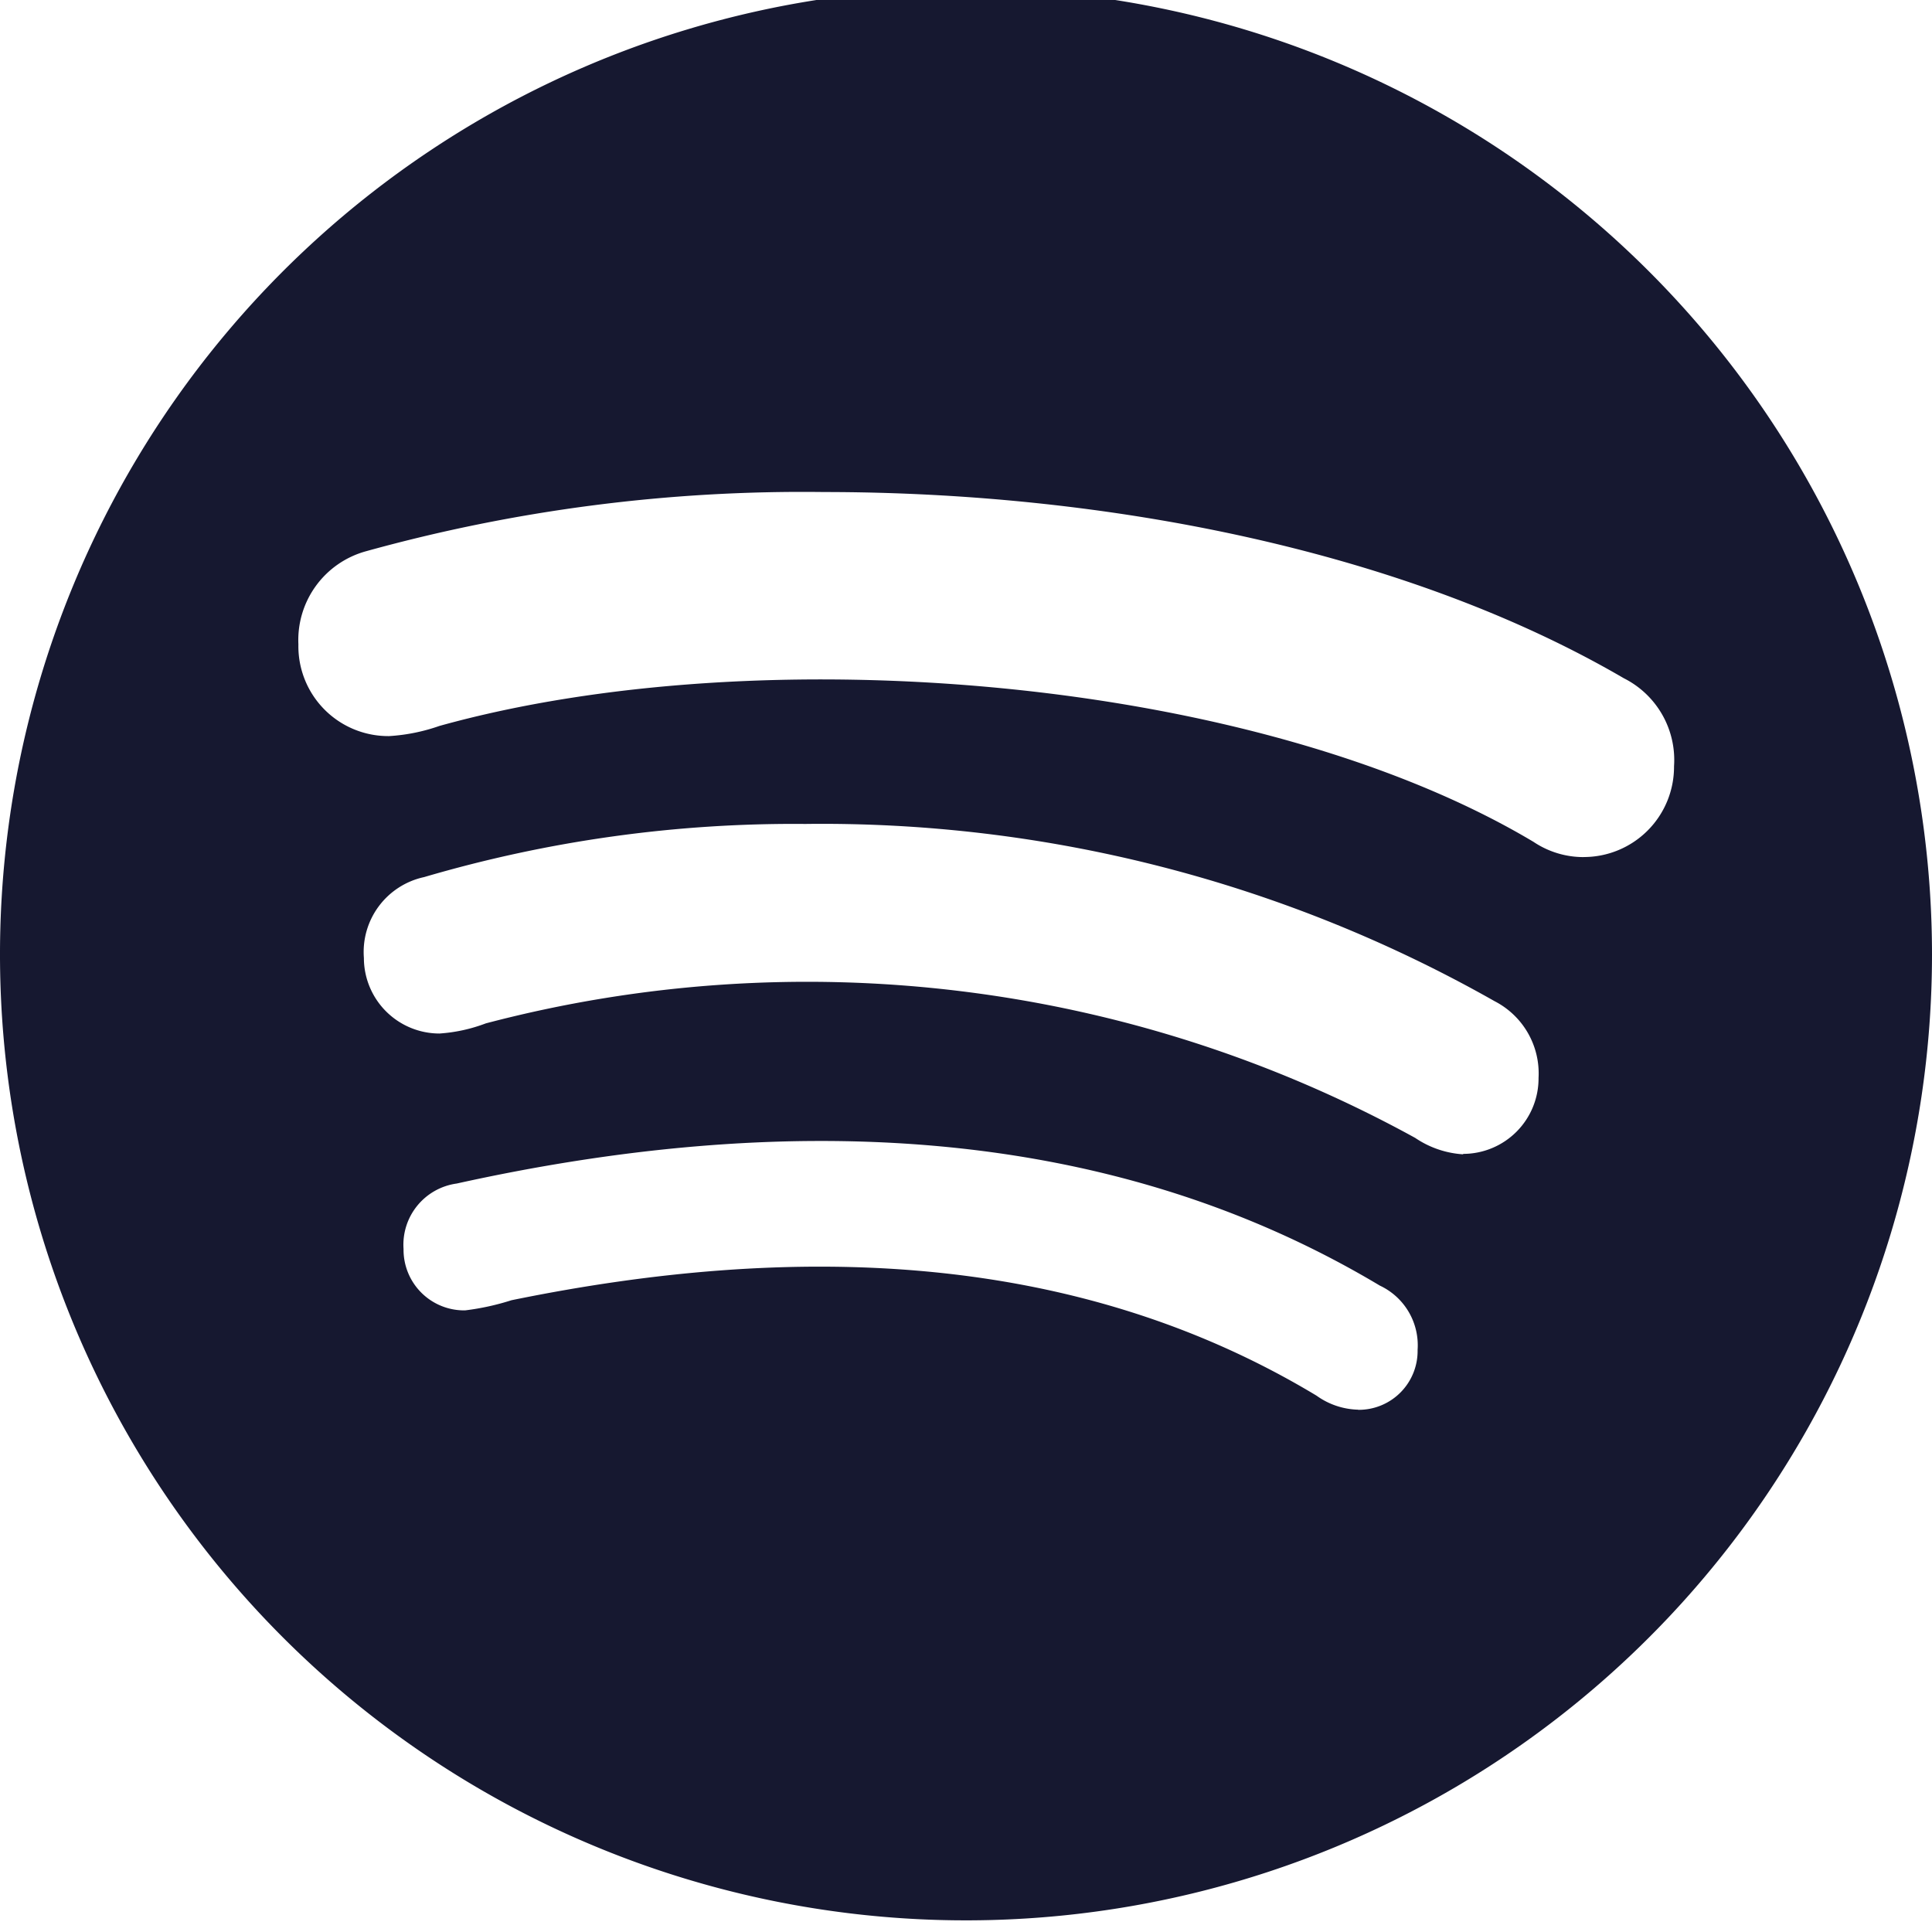 <svg id="Icon_Spotify" data-name="Icon Spotify" xmlns="http://www.w3.org/2000/svg" xmlns:xlink="http://www.w3.org/1999/xlink" width="40" height="40" viewBox="0 0 40 40">
  <defs>
    <clipPath id="clip-path">
      <rect id="Rectangle_112" data-name="Rectangle 112" width="40" height="40" fill="#161830"/>
    </clipPath>
  </defs>
  <g id="Group_353" data-name="Group 353" clip-path="url(#clip-path)">
    <path id="Path_150" data-name="Path 150" d="M20,0A20,20,0,1,0,40,20,20.007,20.007,0,0,0,20,0m8.121,29.427a1.539,1.539,0,0,1-.863-.29c-5.032-3.032-10.887-3.161-16.669-1.976a5.2,5.2,0,0,1-.96.21A1.255,1.255,0,0,1,8.355,26.1a1.278,1.278,0,0,1,1.1-1.355c6.6-1.46,13.355-1.331,19.113,2.113a1.364,1.364,0,0,1,.782,1.33,1.219,1.219,0,0,1-1.226,1.242m2.17-5.29A1.987,1.987,0,0,1,29.3,23.8a26.136,26.136,0,0,0-19.242-2.371,3.324,3.324,0,0,1-.96.21,1.566,1.566,0,0,1-1.564-1.565A1.586,1.586,0,0,1,8.782,18.4a27.12,27.12,0,0,1,7.887-1.1,28.233,28.233,0,0,1,14.274,3.669,1.681,1.681,0,0,1,.911,1.589,1.563,1.563,0,0,1-1.564,1.573m2.5-6.145a1.853,1.853,0,0,1-1.04-.315c-5.742-3.427-16.008-4.25-22.653-2.4a3.826,3.826,0,0,1-1.04.21,1.861,1.861,0,0,1-1.879-1.9,1.906,1.906,0,0,1,1.4-1.927,33.807,33.807,0,0,1,9.476-1.226c5.887,0,12.057,1.226,16.565,3.855a1.894,1.894,0,0,1,1.04,1.823,1.869,1.869,0,0,1-1.871,1.879" transform="translate(0 -0.241)" fill="#161830"/>
  </g>
</svg>
